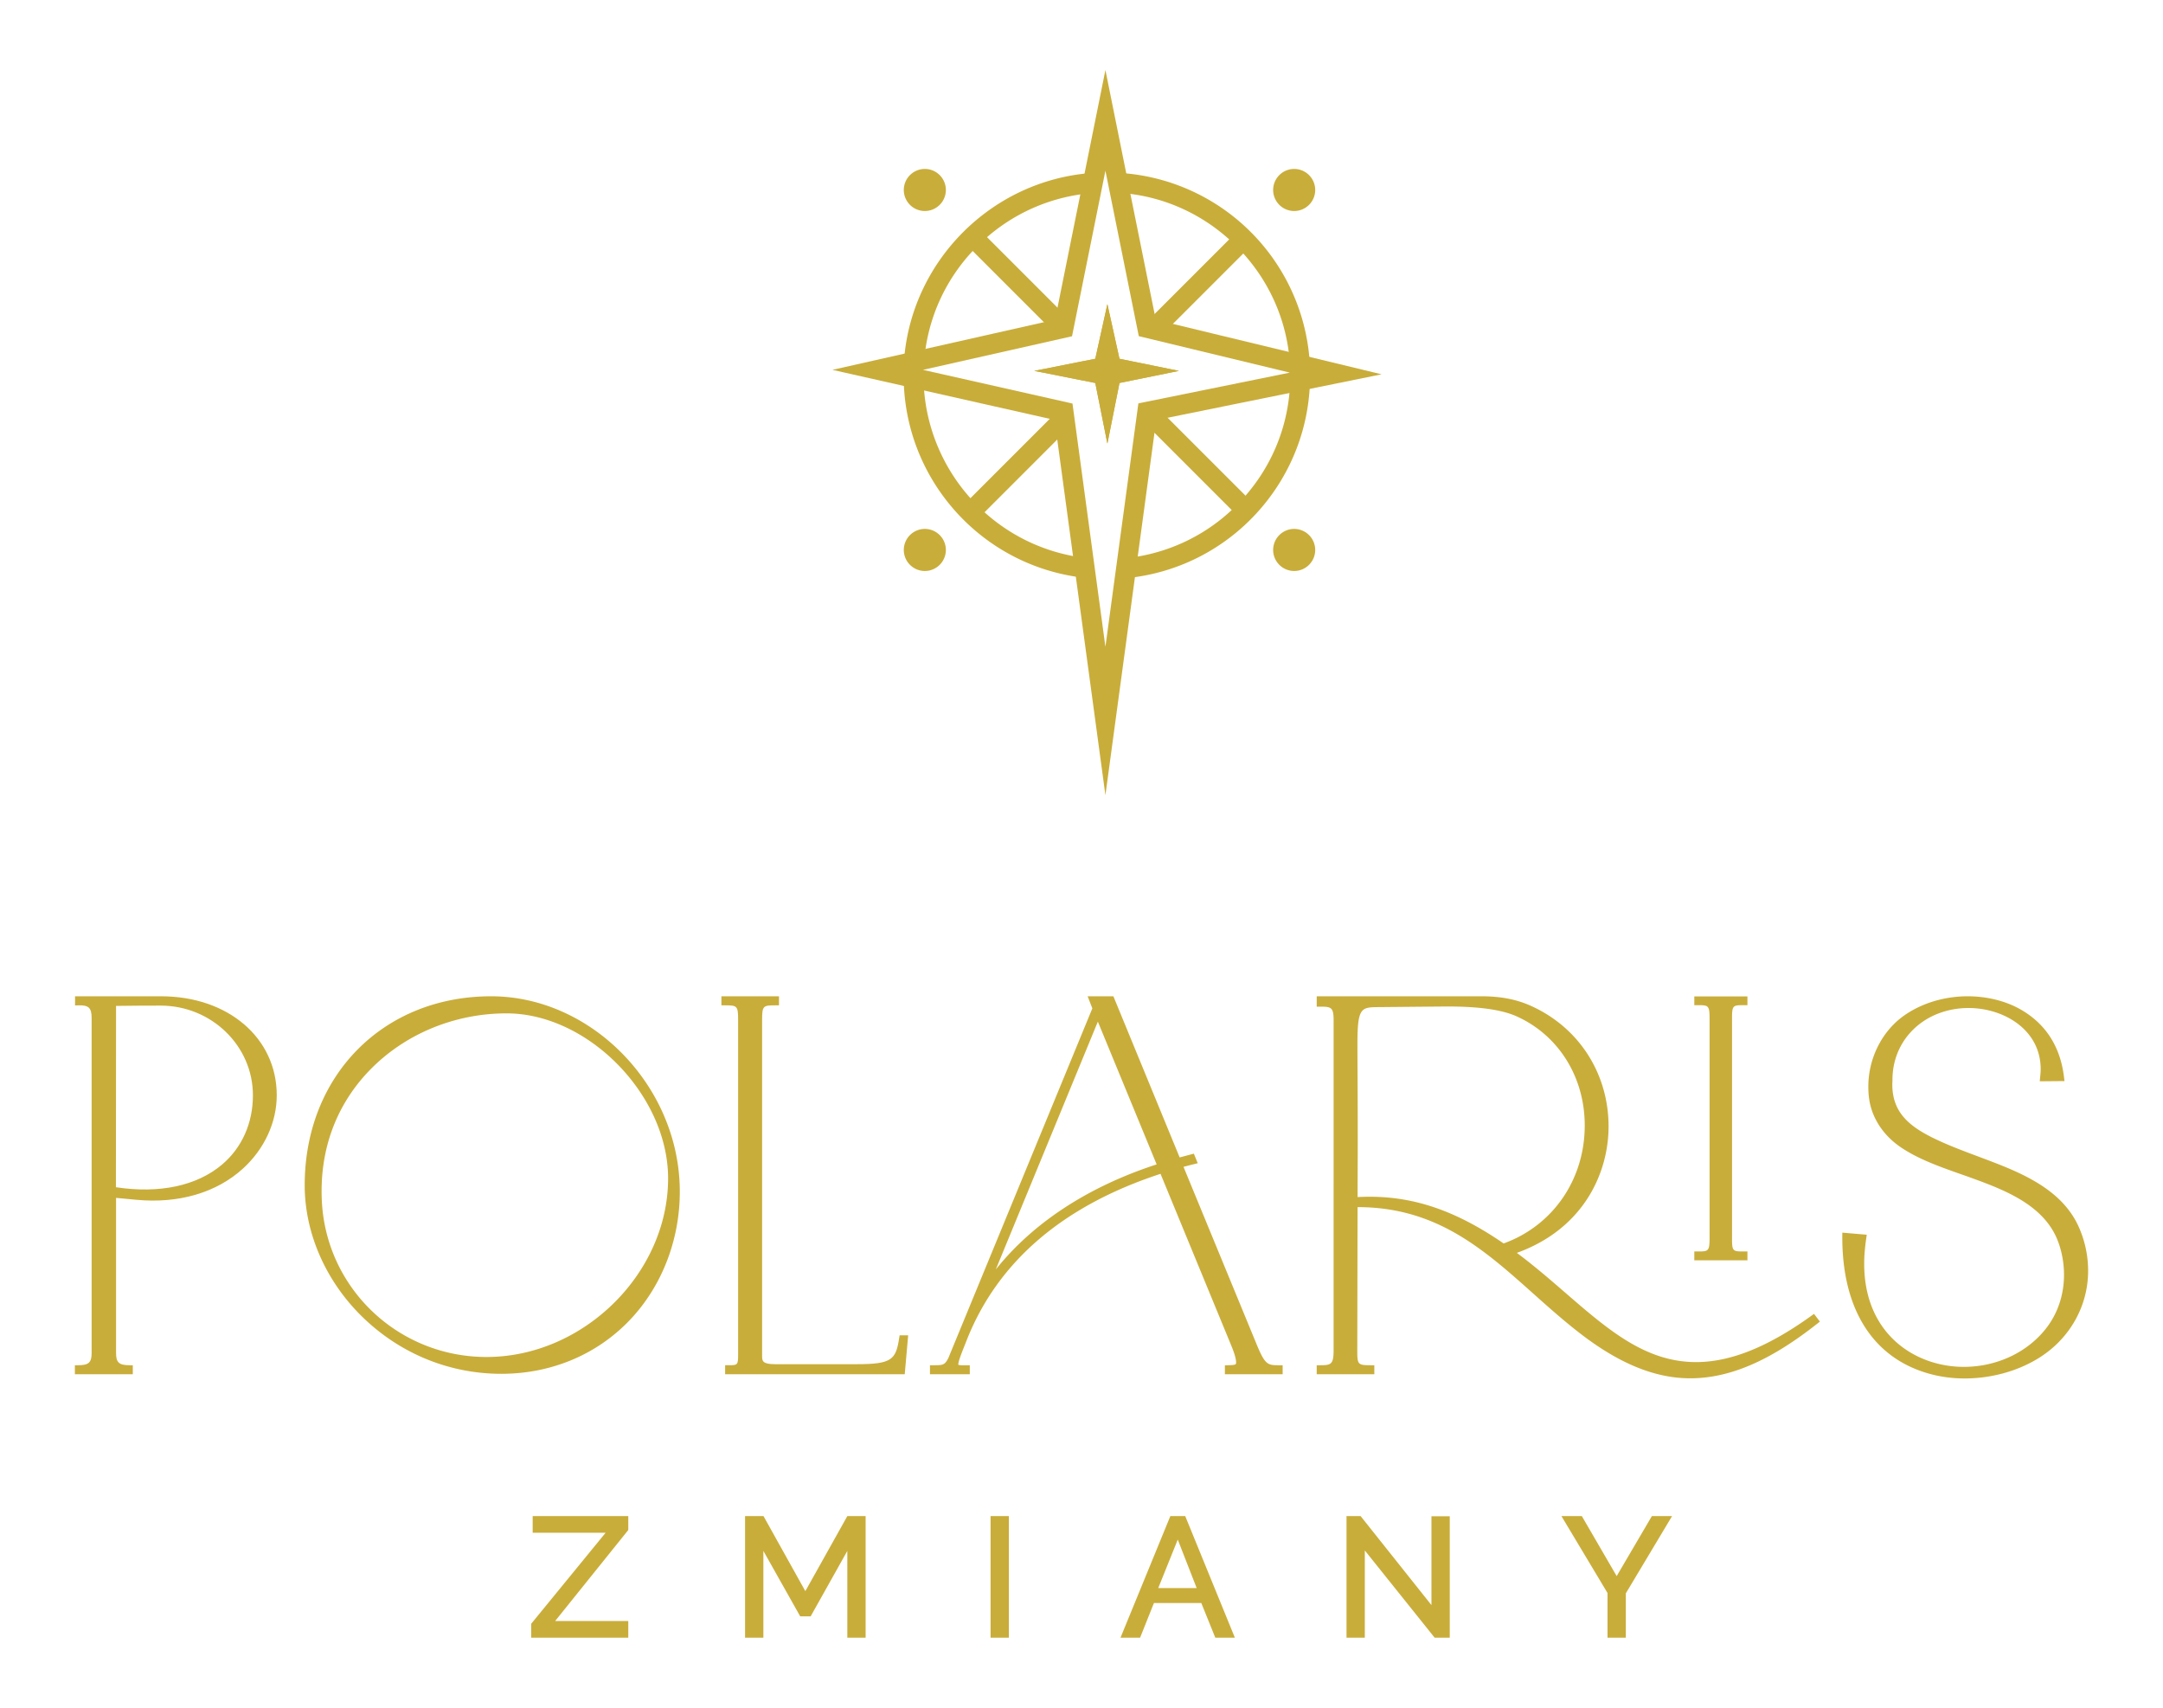 <svg xmlns="http://www.w3.org/2000/svg" xml:space="preserve" style="fill-rule:evenodd;clip-rule:evenodd;stroke-linejoin:round;stroke-miterlimit:2" viewBox="0 0 380 300"><path d="m172.539 90.001-.445.445-2.063-2.06.446-.447c-4.828-5.279-7.934-12.134-8.446-19.707l-2.948-.665c.742 17.078 13.594 31.03 30.18 33.482l-.407-3.006a32.424 32.424 0 0 1-16.317-8.042" style="fill:#c9ad3a;fill-rule:nonzero"></path><path d="m189.605 101.394-.384-.057c-16.891-2.497-29.689-16.693-30.429-33.757l-.016-.381 3.531.797.015.216c.489 7.228 3.462 14.164 8.371 19.53l.189.206-.438.437 1.65 1.649.437-.436.206.187a32.101 32.101 0 0 0 16.17 7.97l.21.036.488 3.603Zm-30.211-33.457c.893 16.486 13.229 30.172 29.529 32.765l-.327-2.41a32.683 32.683 0 0 1-16.046-7.889l-.456.456-2.476-2.474.457-.456c-4.837-5.38-7.784-12.272-8.319-19.46l-2.362-.532ZM216.371 42.046l1.277-1.278 2.064 2.06-1.279 1.28c4.484 4.901 7.497 11.156 8.315 18.091l3.002.725c-1.488-17.052-15.084-30.67-32.128-32.188l.603 2.99c6.956.807 13.231 3.825 18.146 8.32" style="fill:#c9ad3a;fill-rule:nonzero"></path><path d="m230.075 63.302-3.593-.867-.024-.202c-.79-6.7-3.639-12.899-8.24-17.928l-.188-.207 1.27-1.27-1.652-1.648-1.268 1.269-.206-.188c-5.045-4.614-11.263-7.466-17.982-8.246l-.21-.024-.723-3.58.389.034a35.654 35.654 0 0 1 32.392 32.454l.035.403Zm-3.062-1.339 2.408.581a35.065 35.065 0 0 0-31.435-31.481l.484 2.398c6.669.817 12.845 3.642 17.891 8.182l1.287-1.287 2.477 2.472-1.289 1.289c4.528 5.032 7.351 11.193 8.177 17.846M229.802 68.08l-2.944.598c-.585 7.191-3.516 13.712-8.028 18.826l.882.882-2.064 2.06-.841-.841a32.411 32.411 0 0 1-17.271 8.517l-.407 3.006c16.67-2.21 29.689-16.026 30.673-33.048" style="fill:#c9ad3a;fill-rule:nonzero"></path><path d="m198.789 101.467.488-3.599.214-.035a32.038 32.038 0 0 0 17.117-8.44l.206-.195.835.835 1.651-1.648-.869-.869.181-.206c4.64-5.259 7.391-11.71 7.956-18.656l.018-.218 3.529-.717-.022.378c-.985 17.062-13.991 31.075-30.925 33.32l-.379.05Zm1.007-3.092-.326 2.412c16.348-2.348 28.889-15.86 30.018-32.345l-2.357.478c-.607 6.898-3.335 13.309-7.901 18.57l.895.895-2.477 2.473-.846-.847a32.624 32.624 0 0 1-17.006 8.364M170.875 43.672l-.844-.844 2.063-2.06.883.882a32.37 32.37 0 0 1 17.185-7.844l.613-3.038c-16.616 1.722-29.86 14.967-31.578 31.585l3.049-.687a32.415 32.415 0 0 1 8.629-17.994" style="fill:#c9ad3a;fill-rule:nonzero"></path><path d="m158.865 62.726.042-.404c1.728-16.718 15.118-30.11 31.838-31.843l.394-.042-.732 3.631-.206.028a32.03 32.03 0 0 0-17.031 7.773l-.206.181-.87-.87-1.651 1.648.839.838-.196.206c-4.687 4.943-7.644 11.109-8.551 17.833l-.027.2-3.643.821Zm31.545-31.625c-16.128 1.858-29.022 14.751-30.879 30.877l2.454-.553c.941-6.673 3.871-12.799 8.484-17.747l-.851-.85 2.476-2.472.896.895a32.61 32.61 0 0 1 16.927-7.706l.493-2.444ZM202.863 73.551l-.251 1.858 14.196 14.196.84.841 2.064-2.061-.882-.882-14.292-14.292-1.675.34Z" style="fill:#c9ad3a;fill-rule:nonzero"></path><path d="m217.647 90.858-15.343-15.345.298-2.206 2.031-.412 15.492 15.491-2.478 2.472ZM202.92 75.305l14.729 14.729 1.651-1.648-14.858-14.858-1.317.268-.205 1.509ZM172.095 40.768l-2.064 2.06.844.844 13.096 13.097 1.634-.368.356-1.766-12.984-12.985-.882-.882Z" style="fill:#c9ad3a;fill-rule:nonzero"></path><path d="m183.879 57.089-.114-.114-14.147-14.147 2.477-2.472 14.183 14.182-.425 2.105-1.974.446Zm-13.435-14.261 13.62 13.621 1.292-.291.288-1.428-13.549-13.55-1.651 1.648ZM219.712 42.828l-2.063-2.06-1.278 1.278-13.703 13.702.135.668 2.675.646 12.955-12.954 1.279-1.28Z" style="fill:#c9ad3a;fill-rule:nonzero"></path><path d="m205.569 57.384-3.015-.728-.203-1.003 15.297-15.297 2.476 2.472-14.555 14.556Zm-2.517-1.208 2.336.564L219.3 42.828l-1.652-1.648-14.663 14.664.067.332ZM170.03 88.386l2.064 2.06.445-.446 13.412-13.411-.415-3.061-.529-.119-14.53 14.53-.447.447Z" style="fill:#c9ad3a;fill-rule:nonzero"></path><path d="m172.095 90.858-2.477-2.473 15.296-15.295.884.198.461 3.405-14.164 14.165Zm-1.651-2.473 1.651 1.648 13.548-13.548-.368-2.716-.175-.04-14.656 14.656ZM227.364 93.208a3.404 3.404 0 1 0 0 6.808 3.404 3.404 0 0 0 0-6.808" style="fill:#c9ad3a;fill-rule:nonzero"></path><path d="M227.363 100.308a3.7 3.7 0 0 1-3.695-3.695 3.7 3.7 0 0 1 3.695-3.697 3.7 3.7 0 0 1 3.696 3.697 3.7 3.7 0 0 1-3.696 3.695m0-6.808a3.116 3.116 0 0 0-3.112 3.113 3.117 3.117 0 0 0 3.112 3.112 3.117 3.117 0 0 0 3.113-3.112 3.117 3.117 0 0 0-3.113-3.113M162.477 93.208a3.404 3.404 0 1 0 0 6.808 3.404 3.404 0 0 0 0-6.808" style="fill:#c9ad3a;fill-rule:nonzero"></path><path d="M162.477 100.308a3.7 3.7 0 0 1-3.696-3.695 3.7 3.7 0 0 1 3.696-3.697 3.7 3.7 0 0 1 3.695 3.697 3.7 3.7 0 0 1-3.695 3.695m0-6.808a3.117 3.117 0 0 0-3.113 3.113 3.117 3.117 0 0 0 3.113 3.112 3.117 3.117 0 0 0 3.112-3.112 3.116 3.116 0 0 0-3.112-3.113M192.669 67.031l-9.467-1.879 9.467-1.88 1.879-8.498 1.88 8.498 9.223 1.88-9.223 1.879-1.88 9.41-1.879-9.41Z" style="fill:#c9ad3a;fill-rule:nonzero"></path><path d="m194.549 77.929-2.128-10.65-10.717-2.127 10.721-2.128 2.124-9.6 2.122 9.601 10.44 2.127-10.436 2.126-2.126 10.651Zm-9.85-12.777 8.218 1.631 1.632 8.169 1.631-8.168 8.011-1.632-8.007-1.632-1.635-7.395-1.636 7.396-8.214 1.631Z" style="fill:#c9ad3a;fill-rule:nonzero"></path><path d="m202.612 75.409.251-1.857 1.675-.341 22.32-4.533 2.944-.598 11.57-2.35-11.622-2.806-3.002-.725-21.27-5.137-2.675-.646-.135-.668-4.443-22.022-.603-2.99-3.42-16.956-3.427 16.988-.613 3.039-4.201 20.827-.356 1.767-1.633.368-21.726 4.897-3.049.687-11.627 2.62 11.513 2.595 2.948.664 22.976 5.178.529.119.415 3.061 2.905 21.453.407 3.006 4.939 36.465 4.927-36.386.407-3.006 3.076-22.713Zm-14.458-4.278-27.328-6.158 27.26-6.144 6.116-30.313 6.112 30.298 27.627 6.67-27.688 5.624-6.051 44.693-6.048-44.67Z" style="fill:#c9ad3a;fill-rule:nonzero"></path><path d="m194.202 139.686-8.928-65.918-.331-.074-38.698-8.721 39.111-8.815 8.846-43.853 8.85 43.871 39.664 9.579-39.591 8.041-8.923 65.89Zm-45.305-74.713 36.901 8.316.442 3.261 7.962 58.791 8.4-62.034 1.878-.381 35.548-7.22-37.474-9.05-.172-.851-8.18-40.551-8.349 41.39-36.956 8.329Zm45.305 53.001-6.309-46.603-28.393-6.398 28.338-6.387 6.364-31.545 6.36 31.533 28.723 6.934-28.77 5.844-6.313 46.622Zm-32.049-53.001 26.263 5.918.027.2 5.759 42.537 5.79-42.764.203-.042 26.402-5.363-26.532-6.405-.037-.183-5.826-28.881-5.867 29.082-26.182 5.901ZM227.364 36.778a3.404 3.404 0 1 0 0-6.808 3.404 3.404 0 0 0 0 6.808" style="fill:#c9ad3a;fill-rule:nonzero"></path><path d="M227.363 37.07a3.7 3.7 0 0 1-3.695-3.695 3.7 3.7 0 0 1 3.695-3.697 3.7 3.7 0 0 1 3.696 3.697 3.7 3.7 0 0 1-3.696 3.695m0-6.808a3.116 3.116 0 0 0-3.112 3.113 3.117 3.117 0 0 0 3.112 3.112 3.117 3.117 0 0 0 3.113-3.112 3.117 3.117 0 0 0-3.113-3.113M162.477 36.778a3.404 3.404 0 1 0 0-6.808 3.404 3.404 0 0 0 0 6.808" style="fill:#c9ad3a;fill-rule:nonzero"></path><path d="M162.477 37.07a3.7 3.7 0 0 1-3.696-3.695 3.7 3.7 0 0 1 3.696-3.697 3.7 3.7 0 0 1 3.695 3.697 3.7 3.7 0 0 1-3.695 3.695m0-6.808a3.117 3.117 0 0 0-3.113 3.113 3.117 3.117 0 0 0 3.113 3.112 3.117 3.117 0 0 0 3.112-3.112 3.116 3.116 0 0 0-3.112-3.113M196.428 67.031l9.223-1.879-9.223-1.88-1.88-8.498-1.879 8.498-9.467 1.88 9.467 1.879 1.879 9.41 1.88-9.41Z" style="fill:#c9ad3a;fill-rule:nonzero"></path><path d="m194.549 77.929-2.128-10.65-10.717-2.127 10.721-2.128 2.124-9.6 2.122 9.601 10.44 2.127-10.436 2.126-2.126 10.651Zm-9.85-12.777 8.218 1.631 1.632 8.169 1.631-8.168 8.011-1.632-8.007-1.632-1.635-7.395-1.636 7.396-8.214 1.631ZM13.74 240.415c1.862 0 2.939-.5 2.939-2.705v-58.931c0-1.996-.762-2.834-2.913-2.754v-.422h14.523c12.133 0 19.748 7.535 19.748 16.808 0 9.295-8.745 19.224-24.031 17.778l-4.2-.395v27.916c0 2.182 1.051 2.705 2.94 2.705v.422H13.74v-.422Zm31.277-48.004c0-8.981-7.406-16.337-16.808-16.337-2.049 0-8.403.027-8.403.08l-.027 32.904c15.468 2.577 25.238-5.33 25.238-16.647" style="fill:#c9ad3a;fill-rule:nonzero"></path><path d="M23.329 241.42H13.156v-1.588h.583c1.828 0 2.357-.476 2.357-2.122v-58.931c0-.874-.153-1.428-.48-1.744-.333-.322-.93-.455-1.829-.428l-.604.023v-1.61h15.106c11.78 0 20.33 7.313 20.33 17.391 0 4.75-2.169 9.449-5.952 12.891-4.646 4.227-11.292 6.173-18.717 5.467l-3.561-.334v27.275c0 1.646.528 2.122 2.357 2.122h.583v1.588Zm-6.94-1.166h3.707c-.531-.486-.873-1.274-.873-2.544v-28.153l-.028-.005.028-33.366h-2.807l.009.01c.572.55.837 1.371.837 2.583v58.931c0 1.27-.342 2.058-.873 2.544m3.974-31.693c7.626 1.166 14.236-.24 18.654-3.984 3.493-2.959 5.416-7.28 5.416-12.166 0-8.687-7.278-15.754-16.224-15.754-1.933 0-6.317.02-7.821.052l-.025 31.852Zm16.113-31.033c5.43 2.865 9.124 8.462 9.124 14.883 0 5.235-2.071 9.871-5.829 13.056-1.771 1.499-3.865 2.647-6.215 3.428 3.193-.86 6.023-2.361 8.326-4.457 3.54-3.221 5.571-7.605 5.571-12.027 0-7.016-4.25-12.477-10.977-14.883M54.115 208.22c0-18.777 13.183-32.617 32.168-32.617 16.625 0 31.884 14.653 32.541 32.537.63 17.437-12.031 32.511-30.545 32.617-18.879.106-34.164-15.362-34.164-32.537m63.84-1.21c0-15.624-14.914-29.57-28.966-29.57-17.305 0-33.983 13.054-33.034 33.485.731 15.809 13.996 28.045 29.517 28.045 16.7 0 32.483-14.076 32.483-31.96" style="fill:#c9ad3a;fill-rule:nonzero"></path><path d="M88.084 241.341c-9.268 0-18.024-3.637-24.678-10.252-6.275-6.242-9.875-14.577-9.875-22.869 0-19.238 13.774-33.2 32.752-33.2 17.296 0 32.465 15.157 33.124 33.099.323 8.968-2.897 17.662-8.836 23.855-5.745 5.99-13.66 9.316-22.289 9.366l-.198.001m-10.161-2.733c3.311 1.051 6.794 1.609 10.352 1.566 8.311-.048 15.929-3.247 21.453-9.007 4.935-5.145 7.921-12.087 8.45-19.449-1.063 6.89-4.45 13.297-9.8 18.4-6.286 5.996-14.635 9.435-22.907 9.435-2.606 0-5.135-.327-7.548-.945m11.065-60.586c-9.222 0-18.041 3.698-24.197 10.146-5.808 6.084-8.662 13.944-8.254 22.73.714 15.414 13.424 27.488 28.934 27.488 16.994 0 31.901-14.662 31.901-31.377 0-14.628-14.06-28.987-28.384-28.987m-2.705-1.836c-18.302 0-31.586 13.473-31.586 32.034 0 4.026.884 8.065 2.537 11.853a29.987 29.987 0 0 1-1.863-9.122c-.422-9.112 2.543-17.269 8.577-23.589 6.374-6.676 15.501-10.506 25.04-10.506 2.71 0 5.474.499 8.184 1.447-3.432-1.365-7.108-2.117-10.889-2.117M127.975 240.415c1.863 0 2.284-.209 2.284-2.496V179.2c0-2.834-.421-3.176-2.94-3.176v-.421h8.953v.421c-2.545 0-2.966.342-2.966 3.176v58.985c0 1.365.474 2.048 2.838 2.048h14.417c6.168 0 7.325-.816 7.982-5.069h.368l-.501 5.672h-30.435v-.421Z" style="fill:#c9ad3a;fill-rule:nonzero"></path><path d="M158.944 241.419h-31.552v-1.588h.583c1.604 0 1.7 0 1.7-1.912V179.2c0-2.532-.166-2.593-2.356-2.593h-.583v-1.587h10.119v1.587h-.583c-2.215 0-2.383.061-2.383 2.593v58.984c0 .851 0 1.466 2.254 1.466h14.417c6.122 0 6.825-.808 7.407-4.575l.076-.494h1.505l-.604 6.838Zm-2.982-1.166h1.914l.133-1.506c-.476.707-1.125 1.187-2.047 1.506m-25.583 0h3.188c-.588-.419-.845-1.089-.845-2.069V179.2c0-1.523.153-2.457.658-3.014h-3.19c.5.557.652 1.491.652 3.014v58.719c0 1.142-.135 1.873-.463 2.334M163.961 240.415c1.809 0 2.389-.053 3.175-1.601l25.397-61.663-.604-1.548h3.282l11.685 28.413c.843-.209 1.681-.444 2.497-.656l.235.58c-.842.209-1.654.417-2.496.656l13.157 31.934c1.578 3.805 2.261 3.885 4.466 3.885v.421h-8.981v-.421c1.154-.027 1.969-.027 1.969-1.104 0-.63-.262-1.654-.945-3.282l-12.58-30.541c-16.807 5.384-29.02 14.891-34.874 29.596-.789 2.023-1.575 3.81-1.575 4.648 0 .816 1.021.683 2.023.683v.421h-5.831v-.421Zm40.022-35.504-11.109-26.971-20.43 49.606c6.984-11.185 18.461-18.488 31.539-22.635" style="fill:#c9ad3a;fill-rule:nonzero"></path><path d="M225.338 241.42h-10.146v-1.575l.569-.013c1.399-.031 1.399-.125 1.399-.521 0-.417-.156-1.286-.899-3.056l-12.376-30.045c-17.105 5.597-28.542 15.383-34 29.09-.141.364-.285.724-.423 1.072-.57 1.432-1.109 2.786-1.109 3.36.113.119.704.112 1.056.104.126-.002.255-.004.382-.004h.584v1.588h-6.998v-1.588h.583c1.699 0 2.005 0 2.656-1.281l25.289-61.406-.828-2.125h4.525l11.642 28.306c.359-.092.718-.188 1.072-.284.313-.084.623-.166.93-.246l.495-.129.68 1.678-.653.162c-.704.174-1.296.326-1.846.476l12.906 31.325c1.462 3.524 1.935 3.524 3.926 3.524h.584v1.588Zm-7.241-1.166h3.71c-.697-.595-1.289-1.648-2.057-3.5l-13.406-32.54.003-.001-11.527-28.027h-2.037l.088.229.003-.006 11.89 28.867h-.002l12.576 30.532c.664 1.582.989 2.73.989 3.503 0 .405-.085.711-.23.943m-51.249 0h.444a1.22 1.22 0 0 1-.101-.406 3.415 3.415 0 0 1-.343.406m5.547-12.678-.163.395.223-.364-.06-.031Zm20.479-48.104-17.933 43.542c6.555-8.212 16.217-14.54 28.262-18.464l-10.329-25.078ZM278.492 234.193c-12.577-9.508-21.375-22.718-39.996-22.718h-.577l-.053 25.738c0 2.755.266 3.202 2.994 3.202v.421h-8.954v-.421c2.208 0 2.967-.341 2.967-3.179V179.2c0-2.625-.736-2.94-2.967-2.94v-.657h28.39c3.123 0 5.801.498 8.112 1.495 8.877 3.836 13.605 12.266 13.605 20.798 0 9.14-5.384 18.36-16.781 22.009 11.792 8.484 20.01 19.96 32.749 19.96 5.722 0 12.342-2.31 20.586-8.248l.342.448c-7.588 5.987-14.679 9.481-21.978 9.481-5.911 0-11.872-2.39-18.439-7.353m.501-36.479c0-8.009-4.044-15.942-12.24-19.667-3.57-1.632-8.98-1.84-12.971-1.814l-11.53.107c-3.57.026-4.359.417-4.359 7.037 0 3.388.053 8.745.053 17.278 0 2.993-.027 6.408-.027 10.27.919-.08 1.841-.106 2.706-.106 8.483 0 15.654 2.864 23.45 8.27 9.902-3.437 14.918-12.47 14.918-21.375m19.25 22.715c2.231 0 2.679-.315 2.679-2.914v-38.604c0-2.598-.448-2.913-2.679-2.913v-.368h8.165v.368c-2.231 0-2.705.209-2.705 2.913v38.604c0 2.599.341 2.914 2.705 2.914v.395h-8.165v-.395Z" style="fill:#c9ad3a;fill-rule:nonzero"></path><path d="M296.93 242.129c-5.991 0-12.137-2.443-18.789-7.47h-.001c-3.082-2.331-5.964-4.904-8.75-7.392-8.757-7.821-17.03-15.207-30.889-15.209l-.051 25.156c0 2.52.089 2.618 2.41 2.618h.583v1.587h-10.12v-1.587h.583c1.89 0 2.384-.103 2.384-2.596V179.2c0-2.271-.455-2.357-2.384-2.357h-.583v-1.823h28.973c3.21 0 5.939.504 8.343 1.543 8.609 3.719 13.957 11.894 13.957 21.333 0 8.011-4.259 17.919-16.115 22.2 3.01 2.236 5.787 4.64 8.481 6.972 7.57 6.554 14.108 12.214 23.02 12.214 6.019 0 12.641-2.662 20.245-8.139l.46-.331 1.033 1.355-.45.356c-8.307 6.554-15.405 9.606-22.34 9.606m-18.086-8.401c6.441 4.869 12.358 7.235 18.086 7.235 3.555 0 7.17-.848 10.999-2.609-3.494 1.403-6.793 2.094-9.947 2.094-9.347 0-16.36-6.071-23.783-12.497-2.943-2.548-5.987-5.184-9.307-7.573l-.896-.644-.01.004-.244-.169c-5.088-3.528-9.779-5.835-14.496-7.07 8.306 2.632 14.484 8.15 20.921 13.898 2.769 2.473 5.633 5.03 8.677 7.331m-44.17 6.525h3.251c-.527-.57-.642-1.524-.642-3.04l.053-26.289c0-2.054.008-3.982.015-5.787.006-1.588.012-3.081.012-4.482 0-5.233-.02-9.272-.035-12.394-.01-1.969-.018-3.574-.018-4.884 0-4.559.338-6.452 1.993-7.191h-4.857c.687.479 1.01 1.377 1.01 3.014v58.036c0 1.541-.251 2.469-.782 3.017m28.451-63.916c1.512.297 2.798.689 3.871 1.179 7.759 3.528 12.58 11.268 12.58 20.199 0 9.796-5.662 18.192-14.503 21.629 12.059-3.871 16.357-13.616 16.357-21.448 0-8.966-5.079-16.731-13.254-20.263-1.522-.657-3.19-1.086-5.051-1.296m-22.501 33.899c8.016 0 15.286 2.532 23.537 8.204 8.666-3.137 14.248-11.239 14.248-20.725 0-8.468-4.558-15.801-11.897-19.138-2.68-1.224-6.822-1.795-12.726-1.761l-11.529.106c-3.13.024-3.781.029-3.781 6.455 0 1.308.009 2.912.018 4.878.016 3.124.035 7.164.035 12.4 0 1.402-.005 2.897-.012 4.486-.006 1.619-.013 3.336-.014 5.155.656-.04 1.356-.06 2.121-.06m66.367 11.17h-9.331v-1.561h.583c1.857 0 2.096 0 2.096-2.33v-38.603c0-2.331-.239-2.331-2.096-2.331h-.583v-1.534h9.331v1.534h-.583c-1.962 0-2.122 0-2.122 2.331v38.603c0 2.33.12 2.33 2.122 2.33h.583v1.561Zm-6.045-1.166h2.716c-.414-.525-.542-1.377-.542-2.725v-38.603c0-1.342.145-2.18.525-2.699h-2.678c.406.53.538 1.378.538 2.699v38.603c0 1.343-.136 2.197-.559 2.725M338.611 240.624c-10.847-3.282-14.417-13.18-14.368-23.45l3.047.261c-.236 1.632-.368 3.127-.368 4.572 0 12.63 9.01 18.697 18.07 18.697 5.774 0 11.553-2.47 15.127-7.247 2.231-2.993 3.073-6.381 3.073-9.534 0-3.176-.896-6.066-1.973-7.929-2.781-4.834-8.191-7.198-13.233-9.087-4.913-1.84-10.191-3.308-14.076-6.093-2.261-1.628-3.991-3.915-4.7-6.594-.293-1.073-.395-2.204-.395-3.335 0-4.7 2.284-9.454 6.222-12.133 3.073-2.098 6.909-3.149 10.665-3.149 3.175 0 6.354.736 8.98 2.231 4.515 2.576 6.776 6.617 7.353 11.503l-3.047.027c.054-.528.106-1.024.106-1.525 0-7.194-6.593-11.344-13.264-11.344-2.833 0-5.724.763-8.114 2.337-3.832 2.523-5.828 6.541-5.828 10.847 0 .288-.027.55-.027.838 0 5.358 3.464 7.987 7.903 10.111 3.468 1.654 7.25 2.918 10.794 4.31 5.987 2.337 11.712 5.224 14.208 11.056a18.294 18.294 0 0 1 1.495 7.273c0 5.857-2.967 11.343-8.191 14.678-3.756 2.391-8.43 3.627-12.922 3.627-2.284 0-4.466-.318-6.537-.948" style="fill:#c9ad3a;fill-rule:nonzero"></path><path d="M345.148 242.155c-2.326 0-4.582-.327-6.707-.973-9.591-2.902-14.841-11.429-14.781-24.011l.003-.632 4.292.368-.087.611c-.248 1.714-.363 3.139-.363 4.49 0 12.444 9.065 18.113 17.487 18.113 5.894 0 11.375-2.622 14.66-7.013 1.934-2.596 2.957-5.772 2.957-9.185 0-2.731-.708-5.585-1.894-7.637-2.698-4.689-8.091-7.018-12.934-8.833a171.696 171.696 0 0 0-3.217-1.157c-3.875-1.366-7.882-2.778-10.994-5.008-2.463-1.773-4.212-4.23-4.924-6.919-.279-1.022-.414-2.163-.414-3.484 0-5.063 2.481-9.897 6.477-12.615 3.07-2.095 6.974-3.25 10.993-3.25 3.364 0 6.656.82 9.269 2.307 4.435 2.531 7.007 6.549 7.643 11.942l.076.646-4.347.038.075-.747c.048-.476.093-.927.093-1.367 0-6.99-6.533-10.76-12.68-10.76-2.833 0-5.6.795-7.795 2.24-3.536 2.328-5.565 6.104-5.565 10.36 0 .154-.007.3-.013.447a7.09 7.09 0 0 0-.013.391c0 4.948 3.027 7.41 7.571 9.585 2.402 1.146 4.994 2.117 7.501 3.055 1.097.411 2.186.819 3.254 1.238 6.026 2.353 11.959 5.359 14.531 11.369a18.927 18.927 0 0 1 1.542 7.503c0 6.118-3.162 11.789-8.46 15.169-3.768 2.399-8.469 3.719-13.236 3.719m-5.48-65.019a17.047 17.047 0 0 0-4.302 2.098c-3.682 2.504-5.968 6.968-5.968 11.651 0 1.216.123 2.256.374 3.182.645 2.432 2.235 4.659 4.479 6.274 2.975 2.132 6.903 3.516 10.701 4.855 1.085.383 2.17.765 3.238 1.165 5.034 1.886 10.645 4.319 13.535 9.342 1.283 2.22 2.051 5.293 2.051 8.22 0 3.667-1.103 7.083-3.19 9.883-2.019 2.699-4.811 4.772-8.012 6.044a22.079 22.079 0 0 0 5.183-2.397c4.959-3.166 7.921-8.469 7.921-14.186 0-2.432-.487-4.802-1.448-7.043-2.27-5.304-7.192-8.13-13.884-10.742-1.064-.418-2.148-.824-3.237-1.233-2.531-.947-5.147-1.926-7.596-3.094-4.277-2.048-8.234-4.754-8.234-10.638 0-.153.006-.3.014-.447.005-.128.012-.257.012-.391 0-4.655 2.22-8.786 6.09-11.334a14.088 14.088 0 0 1 2.273-1.209m-14.84 40.673c.067 6.915 1.806 15.203 8.73 19.83-4.215-3.106-7.219-8.249-7.219-15.631 0-1.242.092-2.54.29-4.044l-1.801-.155Zm29.417-39.551c3.173 1.991 5.433 5.221 5.433 9.581 0 .316-.02.624-.047.936l1.738-.015c-.714-4.681-3.058-8.184-6.976-10.419a7.05 7.05 0 0 0-.148-.083M93.613 285.354l13.4-16.385H93.875v-2.341h16.211v2.048l-13.168 16.386h13.168v2.341H93.613v-2.049Z" style="fill:#c9ad3a;fill-rule:nonzero"></path><path d="M110.378 287.695H93.321v-2.444l.066-.081 13.011-15.91H93.583v-2.924h16.795v2.443l-12.852 15.992h12.852v2.924Zm-16.474-.583h15.891v-1.758H96.309l13.486-16.78v-1.655H94.166v1.758h13.462l-13.724 16.782v1.653ZM149.149 287.403V271.34l-6.905 12.319h-1.491l-6.936-12.319v16.063h-2.633v-20.776h2.778l7.519 13.492 7.55-13.492h2.751v20.776h-2.633Z" style="fill:#c9ad3a;fill-rule:nonzero"></path><path d="M152.073 287.695h-3.216v-15.239l-6.443 11.494h-1.832l-6.473-11.499v15.244h-3.217v-21.359h3.24l7.35 13.184 7.378-13.184h3.213v21.359Zm-2.633-.583h2.05v-20.193h-2.288l-7.722 13.798-7.69-13.798h-2.314v20.193h2.049v-16.885l7.398 13.14h1.149l7.368-13.145v16.89Z" style="fill:#c9ad3a;fill-rule:nonzero"></path><path d="M174.318 266.627h2.633v20.776h-2.633z" style="fill:#c9ad3a"></path><path d="M177.242 287.695h-3.216v-21.359h3.216v21.359Zm-2.633-.583h2.05v-20.193h-2.05v20.193ZM205.804 266.628h2.223l8.483 20.775h-2.807l-2.459-6.085h-8.718l-2.428 6.085h-2.812l8.518-20.775Zm4.856 12.641-3.745-9.599-3.862 9.599h7.607Z" style="fill:#c9ad3a;fill-rule:nonzero"></path><path d="M216.944 287.695h-3.438l-2.458-6.086h-8.325l-2.428 6.086h-3.443l8.756-21.359h2.615l8.721 21.359Zm-3.045-.583h2.177l-8.245-20.193h-1.832l-8.279 20.193h2.18l2.428-6.086h9.113l2.458 6.086Zm-2.813-7.551h-8.465l4.298-10.682 4.167 10.682Zm-7.602-.583h6.749l-3.322-8.516-3.427 8.516ZM239.483 271.544v15.859h-2.633v-20.775h2.045l12.876 16.181v-16.151h2.633v20.745h-2.223l-12.698-15.859Z" style="fill:#c9ad3a;fill-rule:nonzero"></path><path d="M254.696 287.695h-2.655l-12.267-15.32v15.32h-3.216v-21.359h2.477l12.445 15.637v-15.606h3.216v21.328Zm-2.375-.583h1.791V266.95h-2.049v16.693l-13.31-16.724h-1.611v20.193h2.049v-16.399l13.13 16.399ZM277.729 266.628l6.291 10.827 6.351-10.827h2.868l-7.903 13.199v7.577h-2.633v-7.638l-7.872-13.138h2.898Z" style="fill:#c9ad3a;fill-rule:nonzero"></path><path d="M285.628 287.695h-3.217v-7.848l-8.095-13.511h3.582l6.123 10.54 6.183-10.54h3.549l-8.125 13.571v7.788Zm-2.633-.583h2.05v-7.366l.041-.069 7.639-12.758h-2.187l-6.519 11.115-6.457-11.115h-2.216l7.649 12.767v7.426Z" style="fill:#c9ad3a;fill-rule:nonzero"></path></svg>